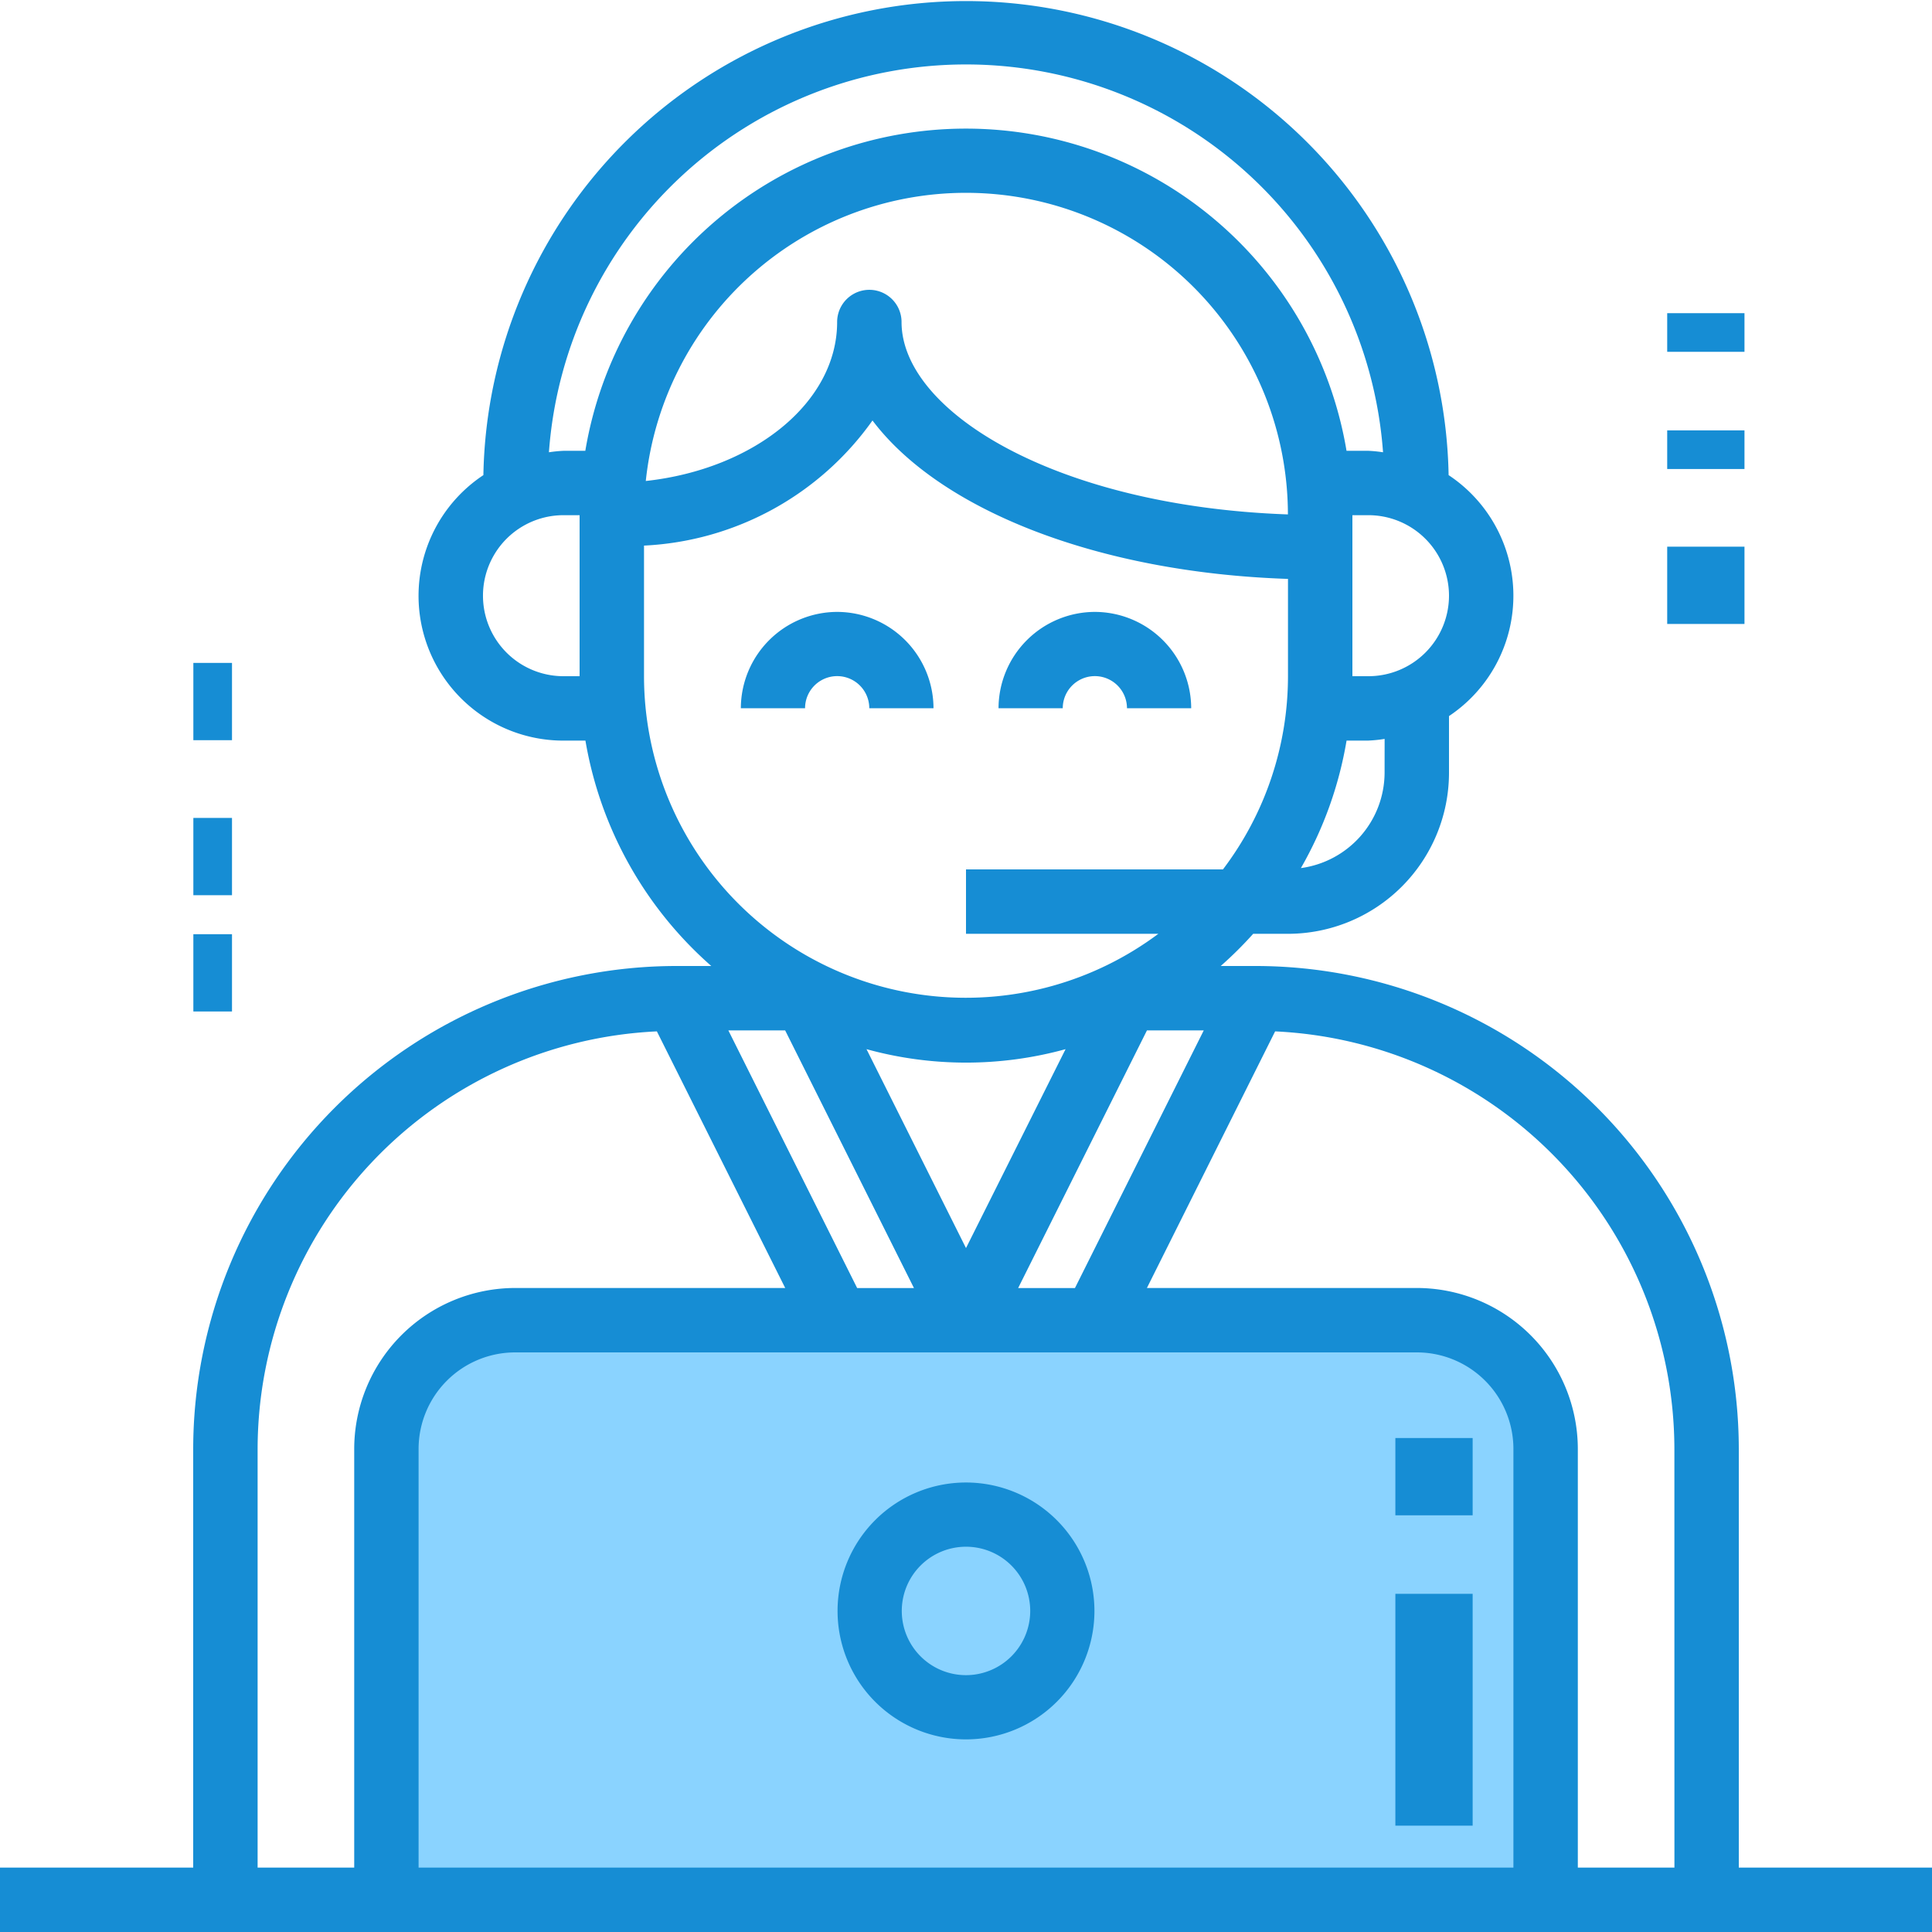 <svg xmlns="http://www.w3.org/2000/svg" width="50" height="50" viewBox="0 0 50 50"><defs><style>.a{fill:#8ad3ff;}.b{fill:#168dd4;}</style></defs><g transform="translate(-715.996 -2007.895)"><path class="a" d="M2553.1-2051.724l-.2-9.813.2-3.125s.961-1.522,1.082-1.6,2.764-.721,2.764-.721h23.112l1.762.961a10.536,10.536,0,0,0,.841,1.362,17.522,17.522,0,0,1,.24,2.243c.04.2,0,10.495,0,10.495Z" transform="translate(-1827 4109)"/><g transform="translate(715.996 2007.895)"><g transform="translate(19.173 15.836)"><path class="b" d="M186.493,152A2.5,2.5,0,0,0,184,154.493h1.662a.831.831,0,1,1,1.662,0h1.662A2.5,2.5,0,0,0,186.493,152Z" transform="translate(-184 -152)"/></g><g transform="translate(25.842 15.836)"><path class="b" d="M250.493,152A2.5,2.5,0,0,0,248,154.493h1.662a.831.831,0,1,1,1.662,0h1.662A2.5,2.5,0,0,0,250.493,152Z" transform="translate(-248 -152)"/></g><g transform="translate(21.676 38.367)"><path class="b" d="M211.324,368a3.324,3.324,0,1,0,3.324,3.324A3.327,3.327,0,0,0,211.324,368Zm0,4.986a1.662,1.662,0,1,1,1.662-1.662A1.664,1.664,0,0,1,211.324,372.986Z" transform="translate(-208 -368)"/></g><path class="b" d="M45,48.333V37.5A12.514,12.514,0,0,0,32.5,25h-.908a10.033,10.033,0,0,0,.84-.833h.9A4.171,4.171,0,0,0,37.5,20V18.532a3.744,3.744,0,0,0-.01-6.236,12.492,12.492,0,0,0-24.98,0,3.747,3.747,0,0,0,2.073,6.871h.568A9.983,9.983,0,0,0,18.408,25H17.5A12.514,12.514,0,0,0,5,37.5V48.333H0V50H50V48.333ZM35.833,20a2.5,2.5,0,0,1-2.166,2.466,9.91,9.91,0,0,0,1.182-3.3h.568a3.618,3.618,0,0,0,.417-.043ZM37.5,15.417A2.086,2.086,0,0,1,35.417,17.5H35V13.333h.417A2.086,2.086,0,0,1,37.5,15.417ZM15,17.5h-.417a2.083,2.083,0,1,1,0-4.167H15Zm-.417-5.833a3.515,3.515,0,0,0-.377.038,10.822,10.822,0,0,1,21.587,0,3.516,3.516,0,0,0-.377-.038h-.568a9.987,9.987,0,0,0-19.7,0Zm18.749,1.646c-6.014-.212-10-2.671-10-4.979a.833.833,0,0,0-1.667,0c0,2.082-2.153,3.808-4.952,4.114a8.332,8.332,0,0,1,16.618.865ZM16.667,17.5V14.12a7.7,7.7,0,0,0,5.913-3.238c1.743,2.31,5.818,3.936,10.753,4.1V17.5a8.281,8.281,0,0,1-1.683,5H25v1.667h4.978A8.328,8.328,0,0,1,16.667,17.5Zm5.758,9.652a9.7,9.7,0,0,0,5.152,0L25,32.3Zm1.228,6.182h-1.47l-3.333-6.667h1.47Zm6.03-6.667h1.47l-3.333,6.667h-1.47ZM9.167,37.5V48.333h-2.5V37.5A10.837,10.837,0,0,1,17,26.692l3.321,6.641H13.333A4.171,4.171,0,0,0,9.167,37.5Zm30,10.833H10.833V37.5a2.5,2.5,0,0,1,2.5-2.5H36.667a2.5,2.5,0,0,1,2.5,2.5Zm4.167,0h-2.5V37.5a4.171,4.171,0,0,0-4.167-4.167H29.682L33,26.692A10.837,10.837,0,0,1,43.333,37.5Z"/><g transform="translate(36.112 41.248)"><g transform="translate(0 0)"><rect class="b" width="2" height="6"/></g></g><g transform="translate(36.112 37.216)"><g transform="translate(0 0)"><rect class="b" width="2" height="2"/></g></g><g transform="translate(43.147 8.105)"><g transform="translate(0 0)"><rect class="b" width="2" height="1"/></g></g><g transform="translate(43.147 11.138)"><g transform="translate(0 0)"><rect class="b" width="2" height="1"/></g></g><g transform="translate(43.147 14.148)"><g transform="translate(0 0)"><rect class="b" width="2" height="2"/></g></g><g transform="translate(5.004 17.156)"><g transform="translate(0 0)"><rect class="b" width="1" height="2"/></g></g><g transform="translate(5.004 21.168)"><g transform="translate(0 0)"><rect class="b" width="1" height="2"/></g></g><g transform="translate(5.004 24.177)"><g transform="translate(0 0)"><rect class="b" width="1" height="2"/></g></g></g></g></svg>